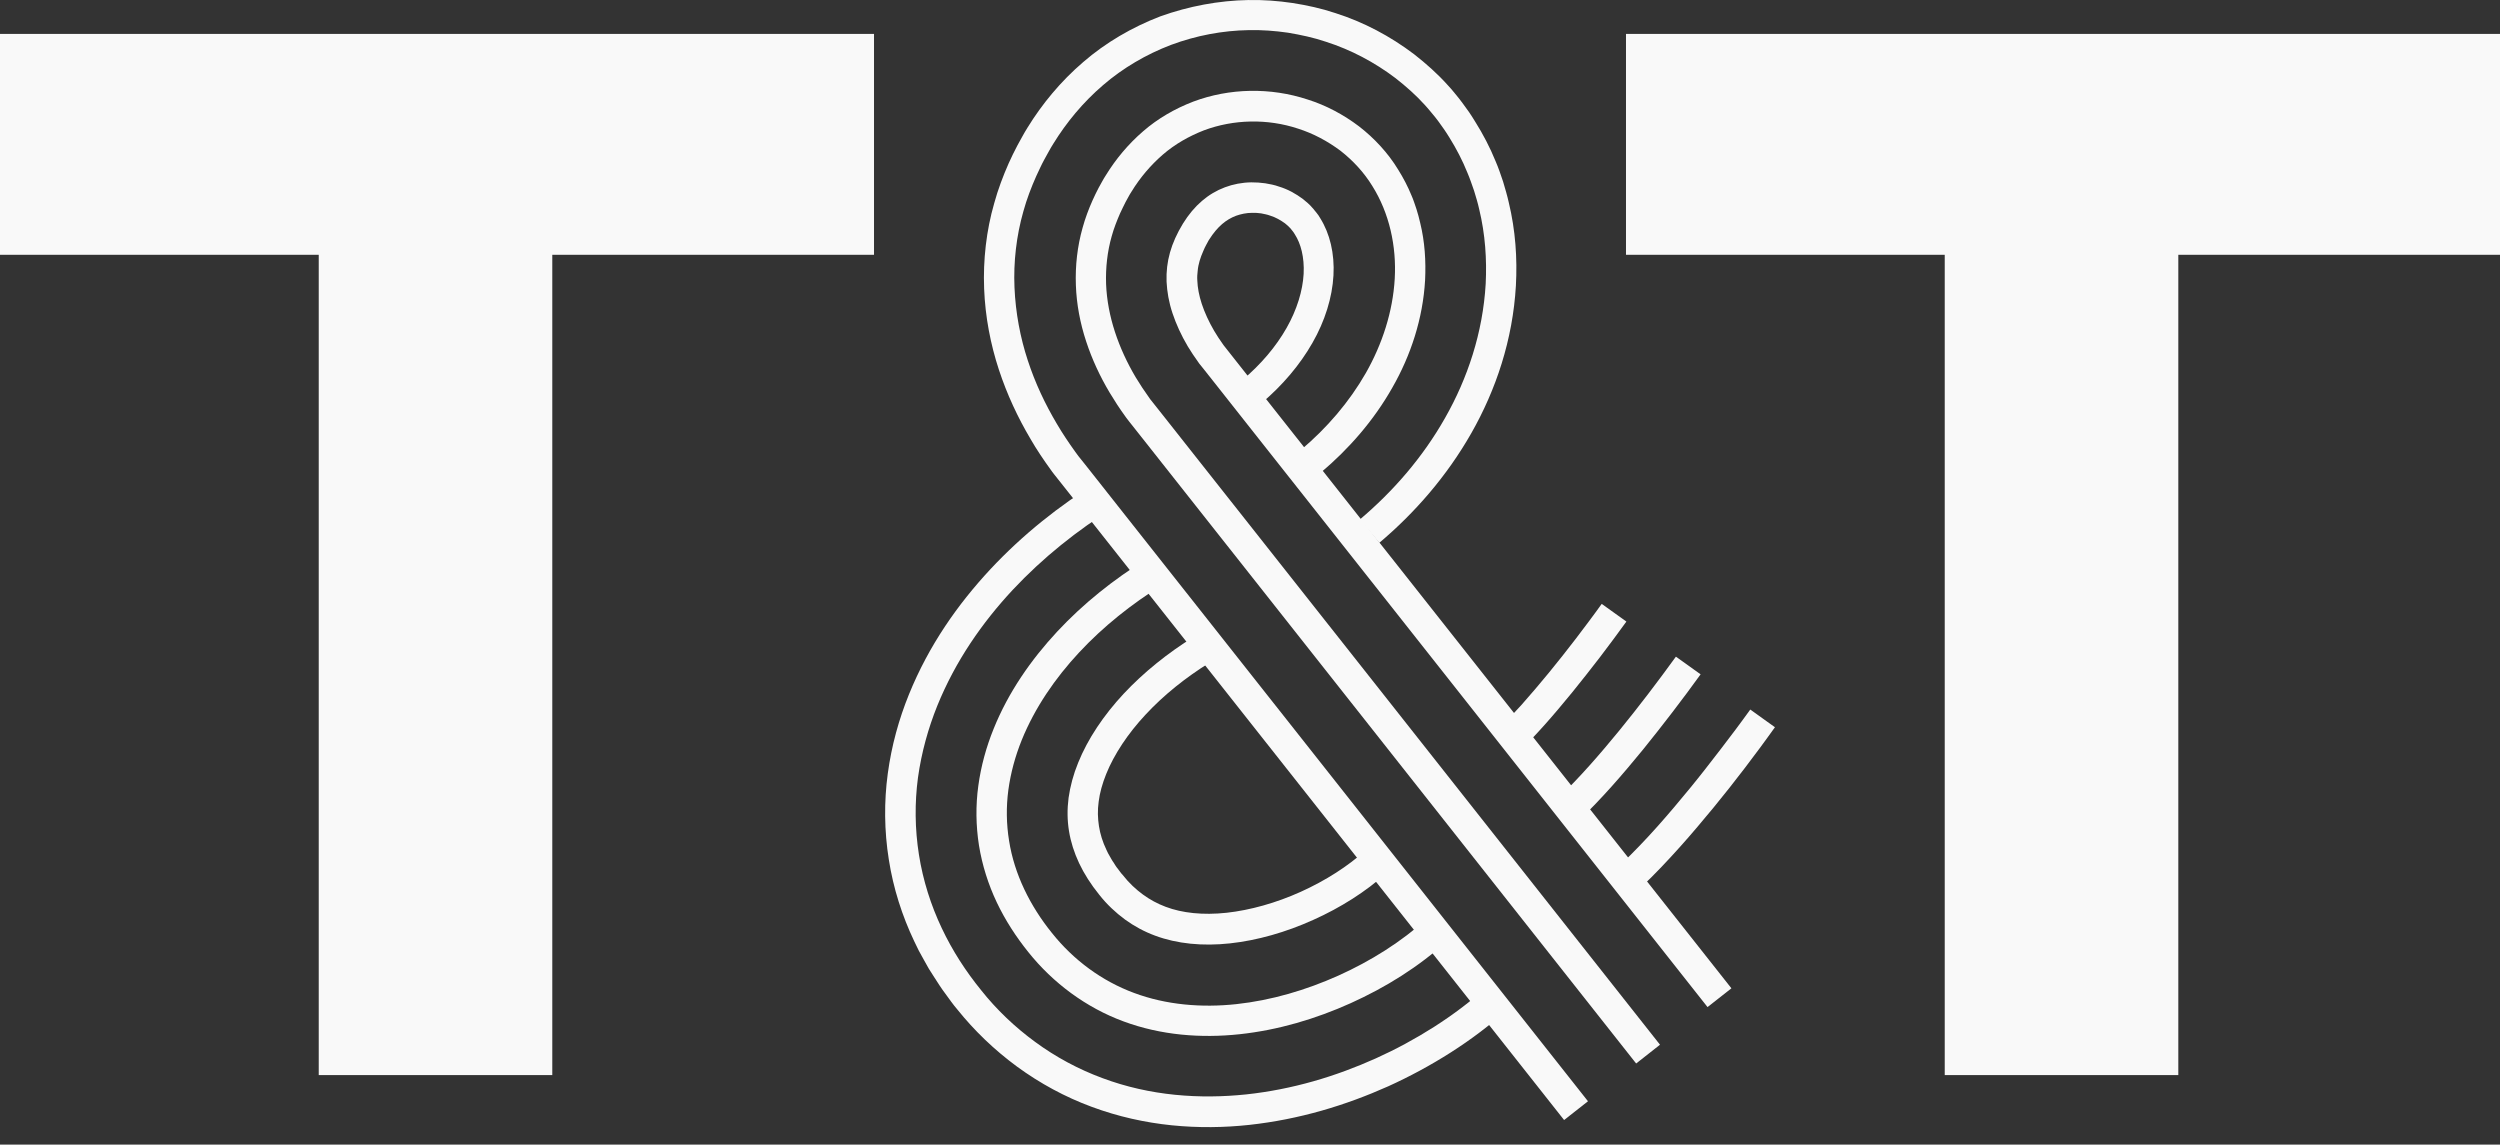 <svg width="83" height="38" viewBox="0 0 83 38" fill="none" xmlns="http://www.w3.org/2000/svg">
<rect x="0" y="0" width="83" height="38" fill="#333333" stroke="none"/>
<path d="M10.582 8.459H0V1.126H29.017V8.459H18.336V35.693H10.582V8.459Z" fill="#F9F9F9"></path>
<path d="M64.565 8.459H53.983V1.126H83V8.459H72.32V35.693H64.565V8.459Z" fill="#F9F9F9"></path>
<path d="M41.892 13.392L41.243 12.621C41.865 12.097 42.363 11.506 42.712 10.892C43.062 10.278 43.25 9.647 43.281 9.091C43.308 8.536 43.187 8.088 42.99 7.783C42.977 7.765 42.968 7.743 42.954 7.725C42.941 7.707 42.927 7.689 42.914 7.671C42.9 7.649 42.887 7.644 42.878 7.626C42.864 7.613 42.856 7.595 42.842 7.581C42.793 7.523 42.726 7.469 42.663 7.416C42.52 7.313 42.354 7.214 42.161 7.156C42.067 7.12 41.968 7.106 41.87 7.084C41.771 7.071 41.673 7.062 41.574 7.066C41.382 7.066 41.198 7.106 41.032 7.165C40.71 7.29 40.427 7.51 40.145 7.953C40.109 8.002 40.083 8.074 40.047 8.128C40.011 8.186 39.984 8.258 39.953 8.325C39.899 8.446 39.858 8.554 39.827 8.661C39.796 8.769 39.773 8.876 39.764 8.984C39.751 9.091 39.742 9.199 39.751 9.315C39.76 9.548 39.805 9.803 39.899 10.09C39.993 10.372 40.132 10.681 40.311 10.986C40.356 11.062 40.405 11.139 40.454 11.215C40.504 11.291 40.557 11.367 40.62 11.457L41.068 12.025L42.161 13.41L44.352 16.183L48.729 21.725L57.483 32.812L56.69 33.435L47.936 22.347L43.559 16.806L41.368 14.033L40.275 12.648L40.002 12.303L39.863 12.129L39.818 12.075L39.796 12.043C39.657 11.851 39.545 11.681 39.433 11.497C39.218 11.134 39.048 10.762 38.927 10.399C38.806 10.036 38.747 9.687 38.73 9.351C38.707 8.683 38.873 8.083 39.276 7.42C39.648 6.82 40.114 6.426 40.665 6.219C40.938 6.116 41.238 6.058 41.543 6.054C41.695 6.054 41.852 6.063 42.004 6.085C42.157 6.112 42.313 6.139 42.457 6.193C42.757 6.282 43.026 6.435 43.259 6.609C43.371 6.699 43.483 6.793 43.572 6.9C43.599 6.923 43.617 6.954 43.64 6.981C43.662 7.008 43.684 7.03 43.707 7.062C43.729 7.093 43.752 7.124 43.774 7.151C43.796 7.183 43.814 7.214 43.832 7.245C44.15 7.752 44.312 8.415 44.271 9.145C44.231 9.875 43.989 10.659 43.572 11.385C43.156 12.115 42.578 12.796 41.879 13.387L41.892 13.392Z" fill="#F9F9F9"></path>
<path d="M43.846 15.704L43.196 14.933C44.056 14.207 44.795 13.347 45.346 12.384C45.893 11.421 46.242 10.345 46.305 9.257C46.368 8.173 46.126 7.075 45.561 6.175C45.283 5.722 44.921 5.332 44.504 5.005C44.078 4.687 43.603 4.432 43.097 4.271C42.085 3.935 40.956 3.957 39.966 4.329C39.473 4.522 39.007 4.786 38.604 5.135C38.201 5.485 37.851 5.897 37.569 6.358C37.493 6.47 37.435 6.596 37.367 6.712C37.3 6.833 37.251 6.959 37.188 7.08C37.081 7.326 36.982 7.577 36.91 7.837C36.763 8.352 36.704 8.889 36.722 9.427C36.763 10.502 37.139 11.569 37.703 12.523C37.847 12.76 37.999 12.993 38.165 13.222C38.183 13.248 38.201 13.275 38.223 13.298L38.286 13.378L38.425 13.553L38.698 13.898L39.791 15.282L41.982 18.055L46.359 23.597L55.112 34.685L54.32 35.308L45.566 24.22L41.189 18.678L38.998 15.905L37.905 14.521L37.632 14.176L37.493 14.001L37.421 13.907C37.394 13.876 37.372 13.84 37.349 13.809C37.17 13.562 37 13.302 36.839 13.033C36.521 12.5 36.256 11.931 36.059 11.331C35.862 10.731 35.741 10.104 35.719 9.463C35.696 8.822 35.768 8.177 35.943 7.559C36.028 7.25 36.14 6.95 36.27 6.658C36.337 6.515 36.4 6.372 36.476 6.233C36.557 6.094 36.624 5.955 36.713 5.821C37.045 5.279 37.462 4.781 37.95 4.36C38.438 3.935 39.007 3.608 39.612 3.375C40.826 2.918 42.188 2.9 43.411 3.303C44.025 3.496 44.603 3.805 45.118 4.194C45.629 4.589 46.081 5.077 46.417 5.628C46.587 5.901 46.739 6.188 46.861 6.488C46.928 6.636 46.972 6.788 47.026 6.941C47.071 7.093 47.12 7.25 47.152 7.407C47.304 8.029 47.344 8.67 47.313 9.302C47.241 10.569 46.843 11.793 46.224 12.872C45.611 13.956 44.786 14.902 43.846 15.694V15.704Z" fill="#F9F9F9"></path>
<path d="M45.794 18.02L45.145 17.249C46.242 16.322 47.228 15.197 47.976 13.876C48.724 12.563 49.231 11.044 49.325 9.423C49.365 8.612 49.311 7.779 49.11 6.95C49.065 6.744 49.002 6.538 48.939 6.332C48.868 6.13 48.8 5.924 48.715 5.727C48.554 5.328 48.352 4.938 48.12 4.566C48.061 4.472 48.003 4.378 47.94 4.289L47.748 4.02C47.685 3.93 47.609 3.845 47.537 3.756C47.465 3.67 47.394 3.581 47.318 3.5C47.017 3.164 46.681 2.869 46.332 2.595C45.629 2.062 44.845 1.65 44.02 1.386C43.608 1.247 43.187 1.157 42.757 1.085C42.327 1.023 41.897 0.991 41.458 1C40.589 1.014 39.711 1.18 38.882 1.489C38.058 1.802 37.278 2.259 36.62 2.828C35.956 3.397 35.406 4.065 34.975 4.764C34.863 4.938 34.774 5.117 34.671 5.297C34.572 5.476 34.496 5.655 34.407 5.839C34.241 6.211 34.088 6.609 33.976 7.017C33.743 7.832 33.645 8.701 33.681 9.544C33.717 10.386 33.873 11.206 34.12 11.958C34.366 12.715 34.698 13.414 35.083 14.064C35.271 14.386 35.486 14.704 35.692 14.991C35.724 15.036 35.764 15.09 35.8 15.139L35.894 15.256L36.033 15.43L36.306 15.775L37.399 17.16L39.59 19.933L43.967 25.474L52.721 36.562L51.928 37.185L43.174 26.097L38.797 20.555L36.606 17.782L35.513 16.398L35.24 16.053L35.101 15.878L34.998 15.748C34.953 15.695 34.908 15.627 34.872 15.578C34.765 15.43 34.648 15.264 34.536 15.094C34.424 14.924 34.317 14.754 34.214 14.575C33.797 13.871 33.434 13.101 33.161 12.268C32.888 11.434 32.709 10.525 32.673 9.579C32.637 8.634 32.744 7.658 33.009 6.744C33.134 6.287 33.304 5.839 33.488 5.422C33.582 5.22 33.672 5.023 33.779 4.826C33.891 4.629 33.99 4.432 34.115 4.235C34.595 3.455 35.213 2.703 35.961 2.062C36.705 1.417 37.587 0.902 38.523 0.543C39.473 0.203 40.463 0.019 41.449 0.001C41.942 -0.008 42.43 0.028 42.914 0.1C43.398 0.176 43.873 0.279 44.339 0.436C45.27 0.732 46.153 1.198 46.95 1.802C47.344 2.111 47.725 2.447 48.066 2.828C48.155 2.918 48.236 3.021 48.317 3.119C48.397 3.218 48.482 3.317 48.554 3.42L48.774 3.724C48.845 3.827 48.908 3.93 48.975 4.038C49.24 4.459 49.468 4.898 49.652 5.35C49.75 5.574 49.826 5.803 49.903 6.031C49.97 6.26 50.041 6.493 50.091 6.721C50.315 7.649 50.377 8.58 50.328 9.481C50.225 11.282 49.665 12.944 48.85 14.377C48.035 15.811 46.968 17.03 45.79 18.024L45.794 18.02Z" fill="#F9F9F9"></path>
<path d="M50.336 25.04L49.647 24.305C49.911 24.054 50.211 23.736 50.511 23.405C50.811 23.069 51.116 22.706 51.42 22.338C51.725 21.966 52.025 21.586 52.321 21.2L52.76 20.618L52.975 20.327L53.177 20.049L53.996 20.636L53.786 20.923L53.566 21.223L53.118 21.819C52.814 22.213 52.509 22.603 52.2 22.983C51.891 23.36 51.577 23.736 51.264 24.085C50.95 24.435 50.637 24.767 50.336 25.049V25.04Z" fill="#F9F9F9"></path>
<path d="M52.406 27.248L51.716 26.514C52.437 25.824 53.114 25.044 53.763 24.251C54.413 23.454 55.04 22.63 55.64 21.801L56.46 22.388C55.842 23.243 55.206 24.072 54.543 24.892C53.875 25.707 53.19 26.505 52.406 27.253V27.248Z" fill="#F9F9F9"></path>
<path d="M54.48 29.457L53.79 28.722C54.695 27.858 55.407 27.02 56.111 26.164C56.46 25.739 56.792 25.308 57.123 24.878C57.289 24.663 57.45 24.448 57.616 24.229L57.858 23.902L58.109 23.557L58.928 24.144L58.673 24.498L58.427 24.834C58.261 25.058 58.095 25.277 57.929 25.497C57.593 25.936 57.253 26.37 56.895 26.805C56.536 27.239 56.173 27.674 55.779 28.113C55.385 28.552 54.973 28.995 54.48 29.462V29.457Z" fill="#F9F9F9"></path>
<path d="M49.436 32.705L50.122 33.444C49.481 34.035 48.827 34.519 48.16 34.945C47.492 35.37 46.802 35.742 46.09 36.065C44.665 36.701 43.142 37.163 41.48 37.346C40.651 37.436 39.786 37.449 38.904 37.36C38.021 37.27 37.121 37.073 36.243 36.746C35.365 36.423 34.523 35.966 33.765 35.411C33.008 34.855 32.341 34.21 31.785 33.516C31.637 33.346 31.517 33.166 31.387 32.992C31.257 32.821 31.136 32.629 31.015 32.441C30.956 32.346 30.894 32.252 30.835 32.158L30.67 31.863C30.616 31.764 30.558 31.666 30.504 31.562L30.352 31.249C29.953 30.411 29.657 29.493 29.509 28.539C29.357 27.589 29.348 26.612 29.474 25.685C29.599 24.753 29.846 23.87 30.177 23.055C30.84 21.42 31.803 20.058 32.878 18.902C33.958 17.746 35.168 16.788 36.458 15.99L36.986 16.846C35.768 17.603 34.63 18.508 33.618 19.588C32.61 20.672 31.723 21.94 31.118 23.431C30.818 24.175 30.594 24.977 30.477 25.815C30.365 26.652 30.374 27.526 30.509 28.377C30.643 29.229 30.907 30.057 31.266 30.814C31.624 31.572 32.068 32.252 32.574 32.875C33.075 33.507 33.685 34.094 34.366 34.591C35.047 35.093 35.808 35.5 36.597 35.792C37.385 36.087 38.205 36.267 39.011 36.347C39.818 36.428 40.611 36.414 41.377 36.334C42.913 36.168 44.343 35.738 45.678 35.138C46.345 34.837 46.99 34.488 47.617 34.089C48.245 33.686 48.849 33.238 49.436 32.696V32.705Z" fill="#F9F9F9"></path>
<path d="M47.375 30.487L48.061 31.226C47.098 32.105 46.004 32.781 44.844 33.305C43.679 33.829 42.443 34.197 41.157 34.336C39.876 34.474 38.541 34.371 37.3 33.91C36.059 33.453 34.957 32.633 34.142 31.612C33.734 31.105 33.376 30.554 33.093 29.959C32.811 29.363 32.609 28.727 32.502 28.068C32.399 27.414 32.39 26.742 32.48 26.088C32.569 25.434 32.744 24.798 32.99 24.193C33.478 22.983 34.227 21.908 35.096 20.972C35.969 20.035 36.973 19.238 38.048 18.571L38.577 19.426C37.569 20.053 36.632 20.797 35.831 21.657C35.029 22.517 34.357 23.498 33.922 24.569C33.707 25.102 33.555 25.658 33.478 26.222C33.402 26.787 33.411 27.356 33.501 27.911C33.676 29.027 34.2 30.079 34.925 30.976C35.642 31.876 36.583 32.57 37.649 32.965C38.716 33.363 39.894 33.462 41.05 33.337C42.21 33.211 43.352 32.875 44.432 32.391C45.507 31.907 46.524 31.271 47.38 30.492L47.375 30.487Z" fill="#F9F9F9"></path>
<path d="M45.32 28.265L46.005 29.004C45.687 29.296 45.306 29.582 44.899 29.842C44.491 30.102 44.052 30.339 43.599 30.541C42.699 30.949 41.74 31.222 40.835 31.32C39.926 31.419 39.075 31.334 38.353 31.065C37.99 30.931 37.659 30.752 37.35 30.528C37.041 30.299 36.749 30.03 36.49 29.699C36.221 29.367 35.992 29.009 35.827 28.659C35.661 28.305 35.549 27.952 35.491 27.593C35.432 27.235 35.428 26.867 35.477 26.487C35.531 26.106 35.634 25.716 35.795 25.322C36.113 24.533 36.642 23.745 37.305 23.033C37.973 22.32 38.77 21.68 39.635 21.142L40.163 21.998C39.366 22.491 38.636 23.077 38.04 23.718C37.444 24.354 36.987 25.049 36.727 25.694C36.597 26.016 36.512 26.325 36.476 26.612C36.436 26.899 36.445 27.168 36.485 27.427C36.526 27.687 36.606 27.952 36.736 28.22L36.785 28.323L36.844 28.427L36.902 28.529C36.92 28.565 36.947 28.601 36.969 28.633C37.014 28.704 37.054 28.776 37.112 28.843C37.166 28.91 37.215 28.991 37.274 29.049C37.484 29.318 37.713 29.529 37.946 29.699C38.179 29.869 38.425 30.003 38.703 30.107C39.245 30.312 39.935 30.389 40.723 30.304C41.507 30.218 42.367 29.977 43.183 29.609C43.59 29.425 43.989 29.21 44.352 28.977C44.715 28.745 45.051 28.489 45.315 28.247L45.32 28.265Z" fill="#F9F9F9"></path>
</svg>
